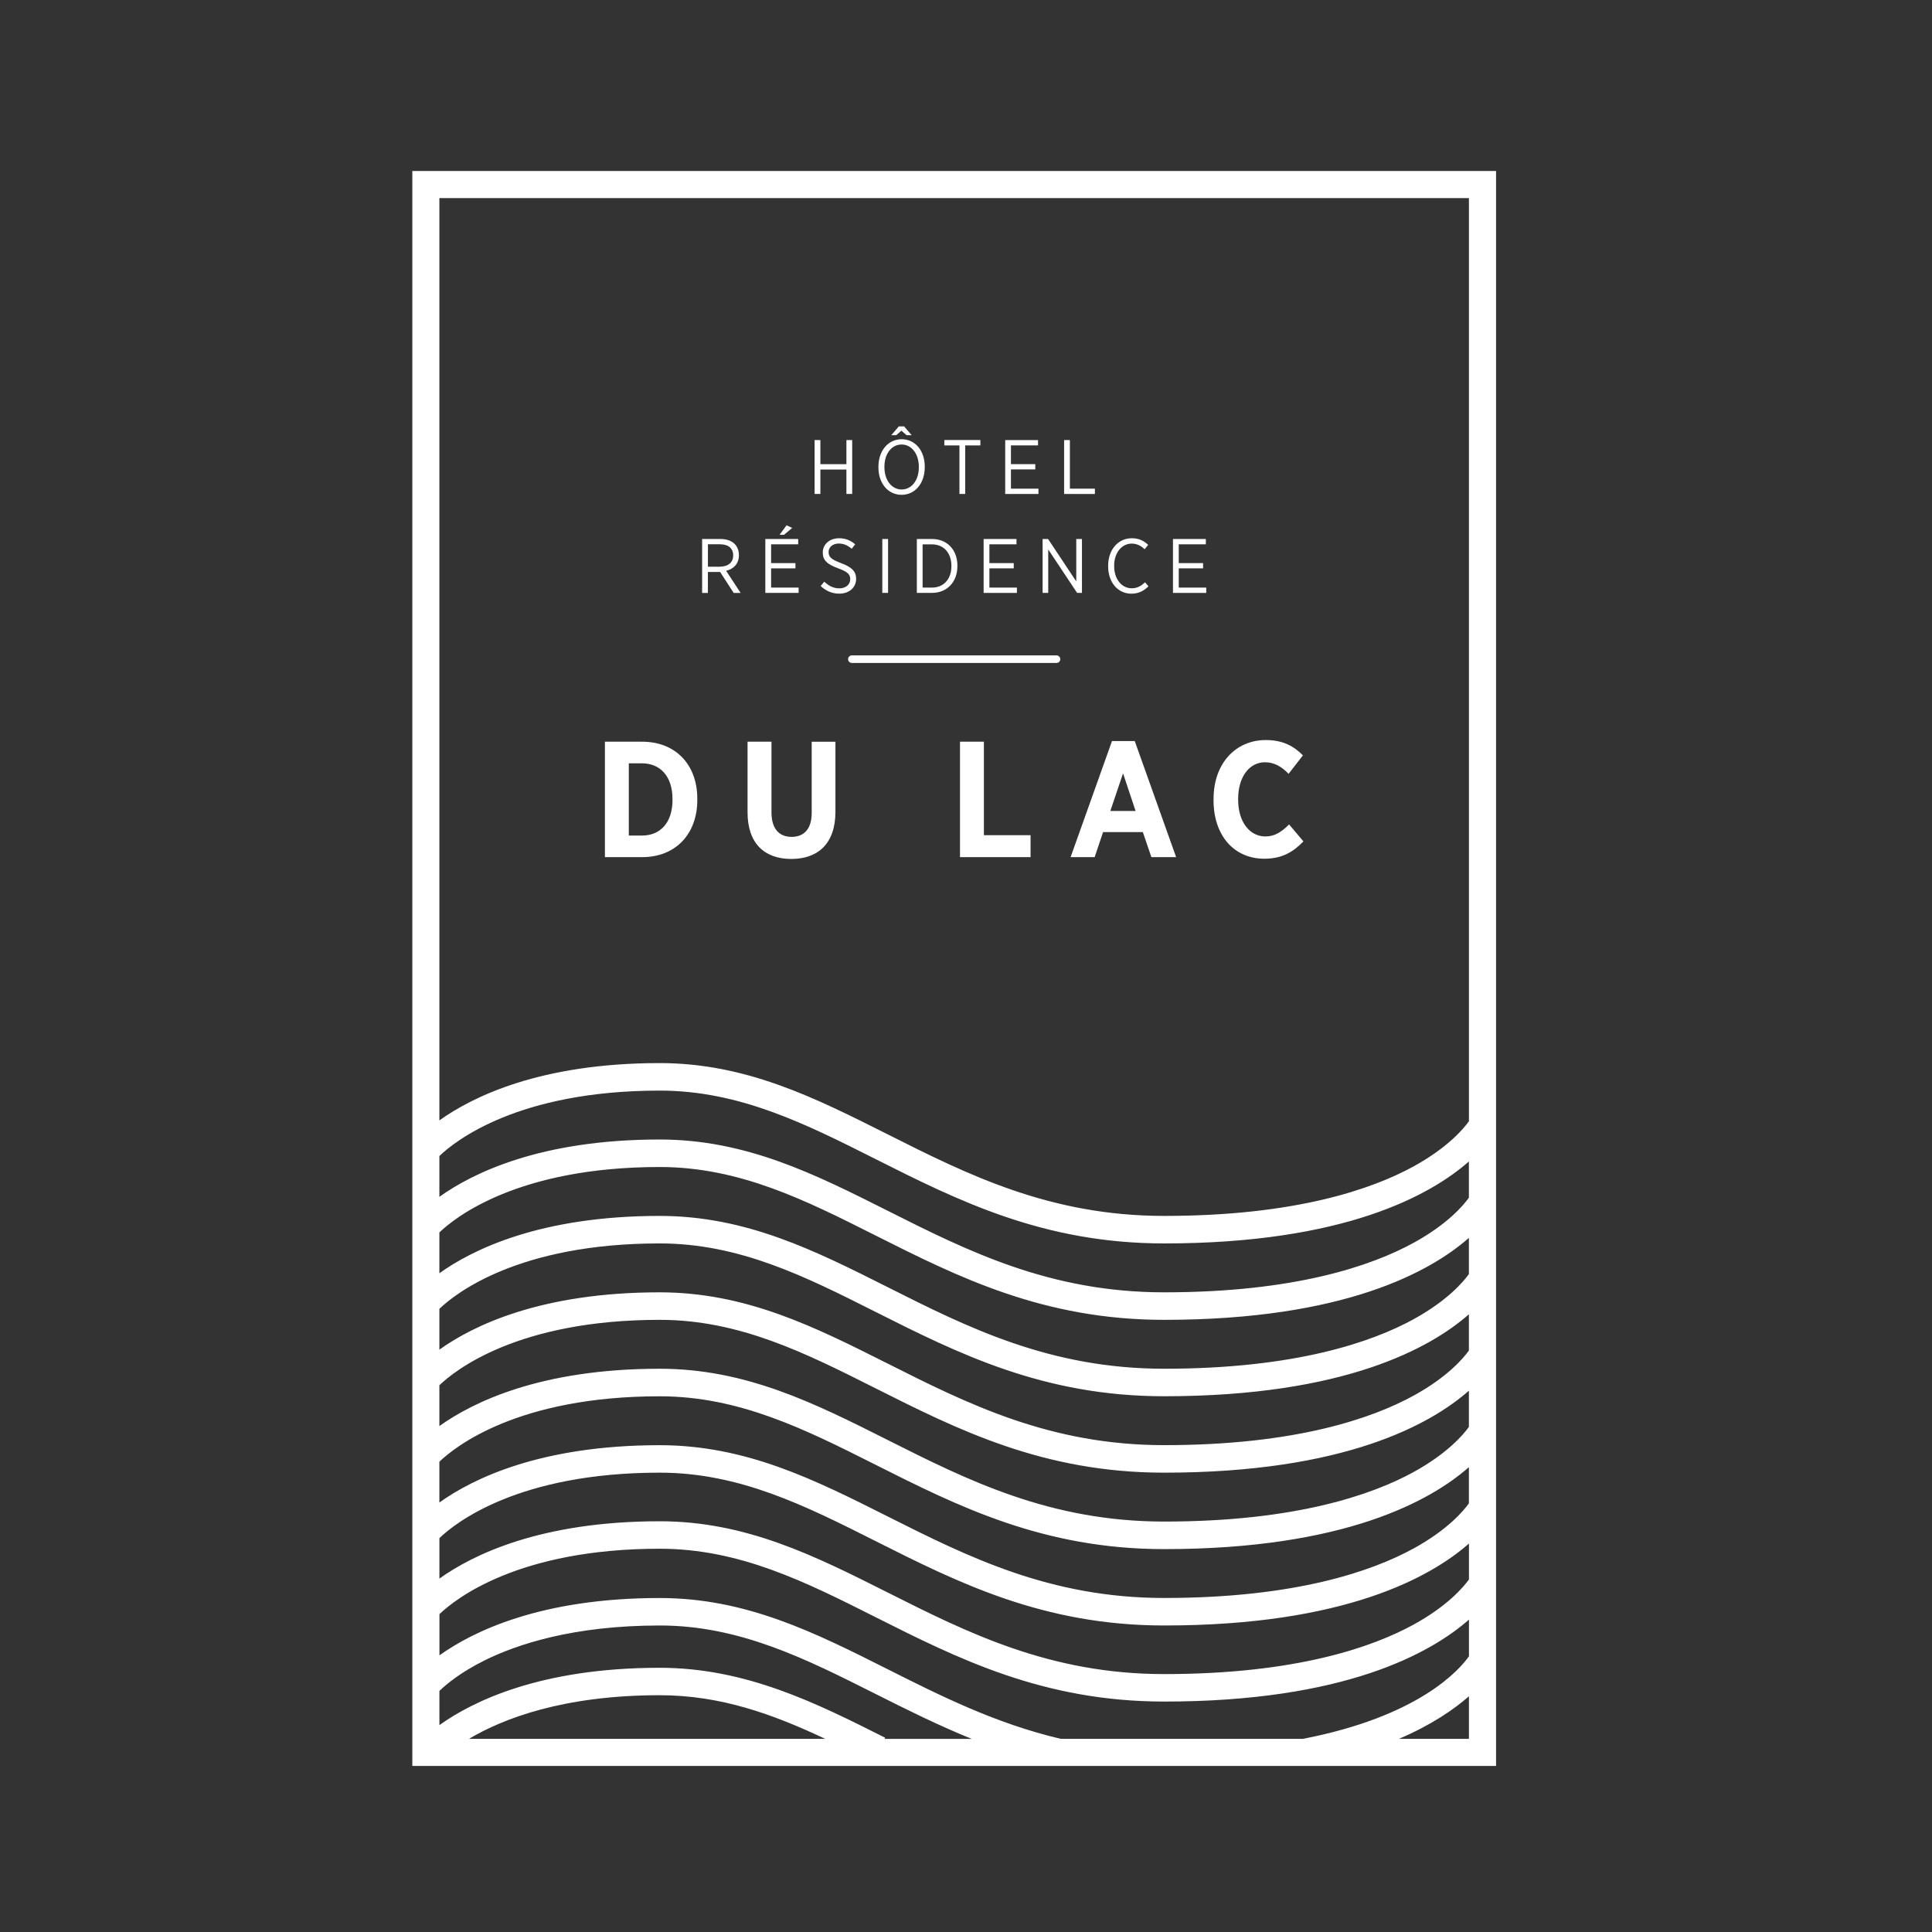 <?xml version="1.0" encoding="UTF-8"?> <svg xmlns="http://www.w3.org/2000/svg" id="uuid-52d3328c-8306-4c7a-a986-3bd724e5a42f" data-name="Calque 1" width="512" height="512" viewBox="0 0 512 512"><rect x="0" y="0" width="512" height="512" fill="#333333" stroke="none"/><defs><style> .uuid-b6250c19-f1be-419a-8029-538e32c16fd6 { fill: #fff; } </style></defs><path class="uuid-b6250c19-f1be-419a-8029-538e32c16fd6" d="M396.47,468V45.31H109.27v422.69h287.2ZM116.46,407.61c4.06-3.91,20.77-17.34,58.38-17.34,21.16,0,38.64,8.79,57.14,18.11,21.88,11.01,44.5,22.39,76.54,22.39,47.83,0,70.68-12.84,80.77-21.72v9.52c-1.46,2.03-5.64,7-14.65,11.95-10.91,5.99-31.23,13.13-66.12,13.13-30.31,0-52.15-10.99-73.27-21.62-19.3-9.71-37.53-18.88-60.42-18.88-31.64,0-49.64,8.94-58.38,15.19v-10.72ZM374.63,410.35c-10.91,5.99-31.23,13.13-66.12,13.13-30.31,0-52.15-10.99-73.27-21.61-19.3-9.71-37.53-18.88-60.42-18.88-31.64,0-49.64,8.94-58.38,15.19v-10.81c4.06-3.91,20.77-17.34,58.38-17.34,21.16,0,38.64,8.8,57.14,18.11,21.88,11.01,44.5,22.39,76.54,22.39,47.83,0,70.68-12.84,80.77-21.72v9.6c-1.46,2.03-5.64,7-14.65,11.95ZM374.63,390.1c-10.91,5.99-31.23,13.13-66.12,13.13-30.31,0-52.15-10.99-73.27-21.62-19.3-9.71-37.53-18.88-60.42-18.88-31.64,0-49.64,8.94-58.38,15.19v-10.81c4.06-3.91,20.77-17.34,58.38-17.34,21.16,0,38.64,8.8,57.14,18.11,21.88,11.01,44.5,22.39,76.54,22.39,47.83,0,70.68-12.84,80.77-21.72v9.6c-1.46,2.03-5.64,7-14.65,11.95ZM374.63,369.85c-10.91,5.99-31.23,13.13-66.12,13.13-30.31,0-52.15-10.99-73.27-21.62-19.3-9.71-37.53-18.88-60.42-18.88-31.64,0-49.64,8.94-58.38,15.19v-10.81c4.06-3.91,20.77-17.34,58.38-17.34,21.16,0,38.64,8.79,57.14,18.11,21.88,11.01,44.5,22.39,76.54,22.39,47.83,0,70.68-12.84,80.77-21.72v9.61c-1.46,2.03-5.64,7-14.65,11.95ZM374.63,349.6c-10.91,5.99-31.23,13.13-66.12,13.13-30.31,0-52.15-10.99-73.27-21.62-19.3-9.71-37.53-18.88-60.42-18.88-31.64,0-49.64,8.94-58.38,15.19v-10.81c4.06-3.91,20.77-17.34,58.38-17.34,21.16,0,38.64,8.79,57.14,18.11,21.88,11.01,44.5,22.39,76.54,22.39,47.83,0,70.68-12.84,80.77-21.72v9.6c-1.46,2.03-5.64,7-14.65,11.95ZM374.63,329.35c-10.91,5.99-31.23,13.13-66.12,13.13-30.31,0-52.15-10.99-73.27-21.62-19.3-9.71-37.53-18.88-60.42-18.88-31.64,0-49.64,8.94-58.38,15.19v-10.81c4.06-3.91,20.77-17.34,58.38-17.34,21.16,0,38.64,8.8,57.14,18.11,21.88,11.01,44.5,22.39,76.54,22.39,47.83,0,70.68-12.84,80.77-21.72v9.61c-1.46,2.03-5.64,7-14.65,11.95ZM116.46,427.77c4.06-3.91,20.77-17.34,58.38-17.34,21.16,0,38.64,8.79,57.14,18.11,21.88,11.01,44.5,22.39,76.54,22.39,47.83,0,70.68-12.84,80.77-21.72v9.72c-2.48,3.54-13.18,15.93-44.01,21.88h-64.16c-17.2-4.04-31.77-11.35-45.86-18.44-19.3-9.71-37.53-18.88-60.42-18.88-31.64,0-49.64,8.94-58.38,15.19v-10.9ZM389.28,52.5v244.65c-1.46,2.03-5.64,7-14.65,11.95-10.91,5.99-31.23,13.13-66.12,13.13-30.31,0-52.15-10.99-73.27-21.62-19.3-9.71-37.53-18.88-60.42-18.88-31.64,0-49.64,8.94-58.38,15.19V52.5h272.82ZM124.29,460.81c8.8-5.23,24.76-11.56,50.55-11.56,16.21,0,30.08,5.07,43.84,11.56h-94.39ZM234.43,460.81l.15-.29c-18.12-9.12-36.86-18.54-59.75-18.54-31.64,0-49.64,8.94-58.38,15.19v-9.06c1.67-1.62,5.48-4.87,11.99-8.1,8.5-4.21,23.45-9.24,46.39-9.24,21.16,0,38.64,8.8,57.14,18.11,8.19,4.12,16.56,8.3,25.53,11.94h-23.07ZM370.74,460.81c8.63-3.69,14.57-7.79,18.54-11.28v11.28h-18.54Z"></path><g><path class="uuid-b6250c19-f1be-419a-8029-538e32c16fd6" d="M215.88,116.62h1.53v6.39h6.9v-6.39h1.53v14.28h-1.53v-6.47h-6.9v6.47h-1.53v-14.28Z"></path><path class="uuid-b6250c19-f1be-419a-8029-538e32c16fd6" d="M232.79,123.86v-.16c0-4.2,2.53-7.3,6.16-7.3s6.12,3.08,6.12,7.26v.16c0,4.2-2.51,7.31-6.14,7.31s-6.14-3.08-6.14-7.26ZM243.5,123.84v-.14c0-3.45-1.94-5.9-4.57-5.9s-4.55,2.43-4.55,5.88v.14c0,3.45,1.94,5.9,4.57,5.9s4.55-2.43,4.55-5.88ZM238.21,113h1.39l2,2.33h-1.35l-1.37-1.2-1.37,1.2h-1.31l2-2.33Z"></path><path class="uuid-b6250c19-f1be-419a-8029-538e32c16fd6" d="M254.26,118.04h-4v-1.43h9.55v1.43h-4.02v12.86h-1.53v-12.86Z"></path><path class="uuid-b6250c19-f1be-419a-8029-538e32c16fd6" d="M266.38,116.62h8.71v1.41h-7.18v4.98h6.45v1.39h-6.45v5.1h7.29v1.41h-8.81v-14.28Z"></path><path class="uuid-b6250c19-f1be-419a-8029-538e32c16fd6" d="M282,116.62h1.53v12.88h6.63v1.41h-8.16v-14.28Z"></path><path class="uuid-b6250c19-f1be-419a-8029-538e32c16fd6" d="M186.07,142.84h4.88c1.63,0,2.94.49,3.75,1.33.71.71,1.12,1.73,1.12,2.94v.04c0,2.26-1.41,3.63-3.39,4.12l3.84,5.86h-1.84l-3.59-5.55h-3.24v5.55h-1.53v-14.28ZM190.69,150.18c2.33,0,3.61-1.16,3.61-2.98v-.04c0-1.88-1.31-2.92-3.45-2.92h-3.24v5.94h3.08Z"></path><path class="uuid-b6250c19-f1be-419a-8029-538e32c16fd6" d="M202.82,142.84h8.71v1.41h-7.18v4.98h6.45v1.39h-6.45v5.1h7.29v1.41h-8.82v-14.28ZM208.43,139.21l1.51.69-2.16,1.82h-1.18l1.84-2.51Z"></path><path class="uuid-b6250c19-f1be-419a-8029-538e32c16fd6" d="M217.48,155.31l.96-1.16c1.18,1.1,2.41,1.77,4.02,1.77,1.71,0,2.86-1.04,2.86-2.41v-.02c0-1.18-.57-1.94-3.16-2.86-2.96-1.1-4.12-2.16-4.12-4.18v-.04c0-2.14,1.8-3.77,4.31-3.77,1.65,0,3.02.51,4.28,1.61l-.92,1.18c-1.06-.92-2.18-1.39-3.43-1.39-1.63,0-2.69,1-2.69,2.22v.04c0,1.24.63,1.96,3.33,2.94,2.9,1.08,3.96,2.24,3.96,4.14v.04c0,2.29-1.88,3.9-4.43,3.9-1.84,0-3.47-.63-4.96-2.02Z"></path><path class="uuid-b6250c19-f1be-419a-8029-538e32c16fd6" d="M233.82,142.84h1.53v14.28h-1.53v-14.28Z"></path><path class="uuid-b6250c19-f1be-419a-8029-538e32c16fd6" d="M242.97,142.84h4.04c3.98,0,6.71,2.86,6.71,7.06v.14c0,4.18-2.73,7.08-6.71,7.08h-4.04v-14.28ZM244.5,144.25v11.47h2.47c3.12,0,5.16-2.27,5.16-5.65v-.14c0-3.39-2.04-5.67-5.16-5.67h-2.47Z"></path><path class="uuid-b6250c19-f1be-419a-8029-538e32c16fd6" d="M260.67,142.84h8.71v1.41h-7.18v4.98h6.45v1.39h-6.45v5.1h7.29v1.41h-8.82v-14.28Z"></path><path class="uuid-b6250c19-f1be-419a-8029-538e32c16fd6" d="M276.3,142.84h1.45l7.47,11.24v-11.24h1.51v14.28h-1.29l-7.65-11.51v11.51h-1.49v-14.28Z"></path><path class="uuid-b6250c19-f1be-419a-8029-538e32c16fd6" d="M293.67,150.06v-.12c0-4.33,2.69-7.3,6.26-7.3,1.96,0,3.22.71,4.35,1.75l-.94,1.16c-.9-.86-1.98-1.49-3.43-1.49-2.63,0-4.65,2.41-4.65,5.86v.08c0,3.51,2.02,5.9,4.65,5.9,1.47,0,2.51-.61,3.53-1.59l.92,1.06c-1.2,1.18-2.57,1.96-4.53,1.96-3.53,0-6.16-2.92-6.16-7.26Z"></path><path class="uuid-b6250c19-f1be-419a-8029-538e32c16fd6" d="M310.85,142.84h8.71v1.41h-7.18v4.98h6.45v1.39h-6.45v5.1h7.29v1.41h-8.82v-14.28Z"></path></g><g><path class="uuid-b6250c19-f1be-419a-8029-538e32c16fd6" d="M160.31,196.56h9.88c8.87,0,14.6,6.12,14.6,15.08v.39c0,8.96-5.73,15.12-14.6,15.12h-9.88v-30.59ZM166.64,202.29v19.14h3.5c4.81,0,8.08-3.37,8.08-9.44v-.22c0-6.07-3.28-9.48-8.08-9.48h-3.5Z"></path><path class="uuid-b6250c19-f1be-419a-8029-538e32c16fd6" d="M198.11,215.26v-18.7h6.34v18.75c0,4.33,2.05,6.47,5.33,6.47s5.33-2.1,5.33-6.34v-18.88h6.29v18.57c0,8.43-4.63,12.5-11.71,12.5s-11.58-4.11-11.58-12.37Z"></path><path class="uuid-b6250c19-f1be-419a-8029-538e32c16fd6" d="M254.4,196.56h6.34v24.78h12.37v5.81h-18.7v-30.59Z"></path><path class="uuid-b6250c19-f1be-419a-8029-538e32c16fd6" d="M294.69,196.39h6.03l10.97,30.76h-6.56l-2.27-6.64h-10.53l-2.23,6.64h-6.38l10.97-30.76ZM300.94,214.91l-3.32-9.96-3.37,9.96h6.69Z"></path><path class="uuid-b6250c19-f1be-419a-8029-538e32c16fd6" d="M321.61,212.07v-.39c0-9.27,5.77-15.56,13.85-15.56,4.55,0,7.47,1.66,9.83,4.06l-3.8,4.89c-1.84-1.88-3.76-3.06-6.25-3.06-4.11,0-7.12,3.8-7.12,9.74v.13c0,6.07,3.15,9.79,7.21,9.79,2.45,0,4.24-1.14,6.29-3.19l3.8,4.5c-2.75,2.84-5.68,4.59-10.36,4.59-8.04,0-13.46-6.16-13.46-15.51Z"></path></g><path class="uuid-b6250c19-f1be-419a-8029-538e32c16fd6" d="M279.99,175.69h-54.24c-.55,0-1-.45-1-1s.45-1,1-1h54.24c.55,0,1,.45,1,1s-.45,1-1,1Z"></path></svg> 